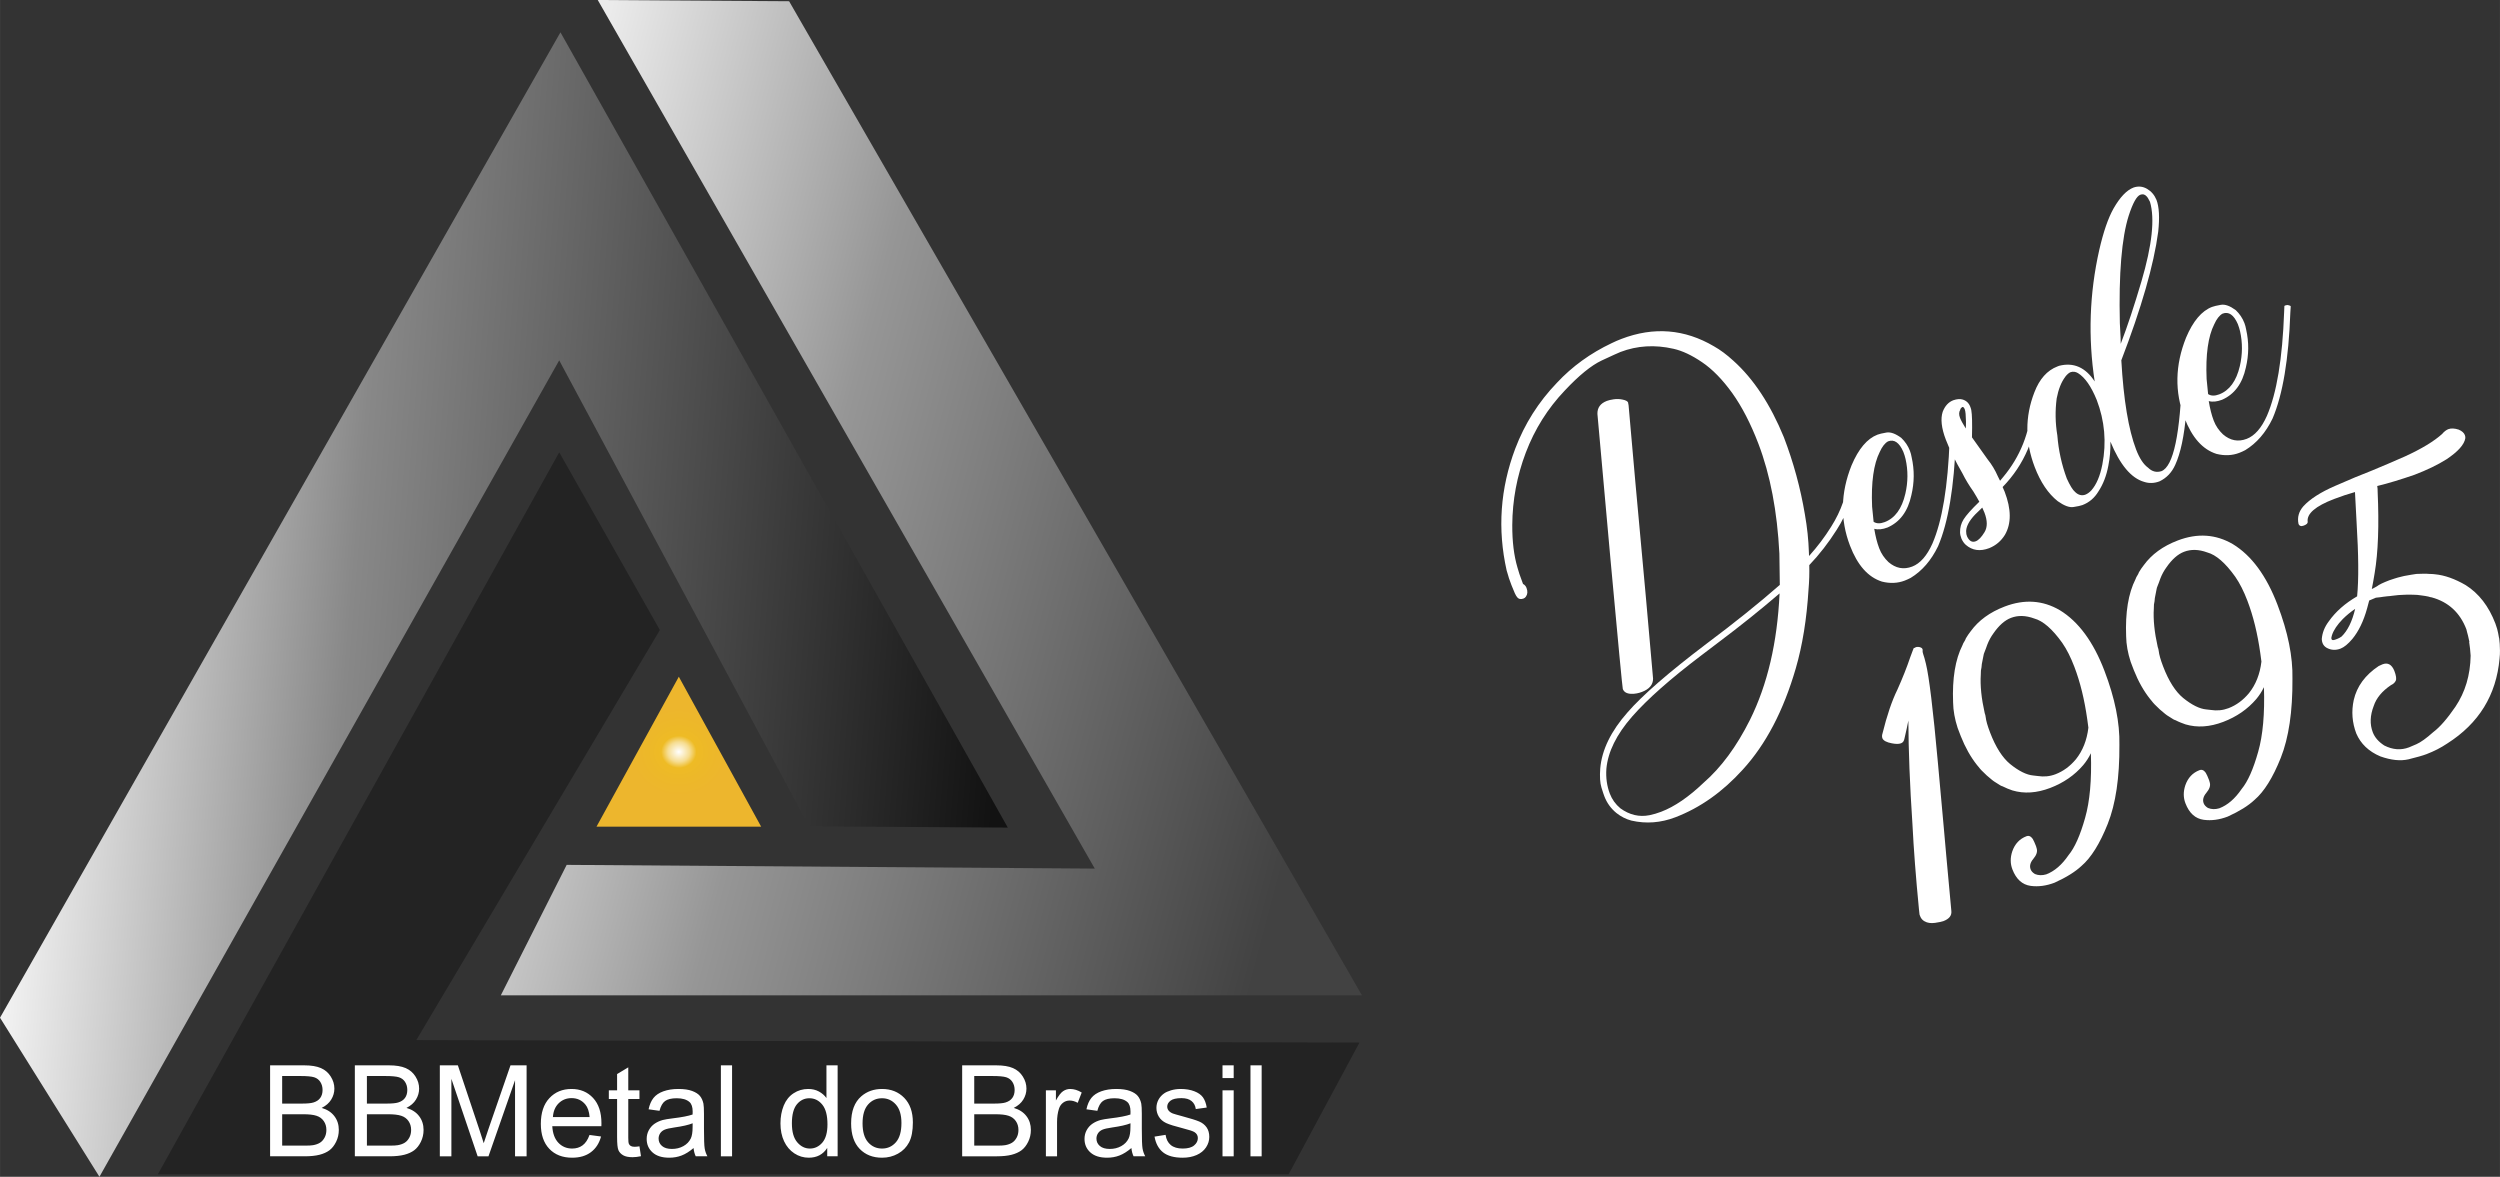 <svg xmlns="http://www.w3.org/2000/svg" xmlns:xlink="http://www.w3.org/1999/xlink" xmlns:xodm="http://www.corel.com/coreldraw/odm/2003" xml:space="preserve" width="37.367mm" height="17.589mm" style="shape-rendering:geometricPrecision; text-rendering:geometricPrecision; image-rendering:optimizeQuality; fill-rule:evenodd; clip-rule:evenodd" viewBox="0 0 8828.26 4155.62"><rect x="0" y="0" width="8828.26" height="4155.62" fill="#333333" stroke="none"/> <defs>  <style type="text/css">   <![CDATA[    .fil1 {fill:#232323}    .fil4 {fill:white;fill-rule:nonzero}    .fil5 {fill:white;fill-rule:nonzero}    .fil0 {fill:url(#id0)}    .fil2 {fill:url(#id1)}    .fil3 {fill:url(#id2)}   ]]>  </style>  <linearGradient id="id0" gradientUnits="userSpaceOnUse" x1="4774.97" y1="2150.76" x2="1803.04" y2="1364.19">   <stop offset="0" style="stop-opacity:1; stop-color:#424242"></stop>   <stop offset="0.62" style="stop-opacity:1; stop-color:#969696"></stop>   <stop offset="1" style="stop-opacity:1; stop-color:#EBEBEB"></stop>  </linearGradient>  <linearGradient id="id1" gradientUnits="userSpaceOnUse" x1="3554.69" y1="2279.5" x2="4.18" y2="1990.16">   <stop offset="0" style="stop-opacity:1; stop-color:#121212"></stop>   <stop offset="0.651" style="stop-opacity:1; stop-color:#888888"></stop>   <stop offset="1" style="stop-opacity:1; stop-color:white"></stop>  </linearGradient>  <radialGradient id="id2" gradientUnits="userSpaceOnUse" gradientTransform="matrix(1 -0 -0 0.911 0 237)" cx="2397.09" cy="2654.49" r="172.56" fx="2397.09" fy="2654.49">   <stop offset="0" style="stop-opacity:1; stop-color:white"></stop>   <stop offset="0.224" style="stop-opacity:1; stop-color:#F6DD92"></stop>   <stop offset="0.361" style="stop-opacity:1; stop-color:#EEBB25"></stop>   <stop offset="0.643" style="stop-opacity:1; stop-color:#EDB829"></stop>   <stop offset="1" style="stop-opacity:1; stop-color:#EDB62D"></stop>  </radialGradient> </defs> <g id="Camada_x0020_1">    <polygon class="fil0" points="3866.03,3067.36 2110.77,0 2786.54,4.37 4809.53,3514.95 1768.47,3514.95 2001.07,3054.17 "></polygon>  <polygon class="fil1" points="557.34,4146.85 1974.75,1597.28 2330.18,2224.86 1470.08,3672.91 4800.72,3681.7 4550.59,4146.85 "></polygon>  <polygon class="fil2" points="1974.7,1272.56 2856.76,2918.14 3558.87,2922.55 1979.1,114.09 -0,3593.93 351.08,4155.62 "></polygon>  <polygon class="fil3" points="2397.09,2389.76 2542.46,2654.47 2687.81,2919.25 2397.09,2919.25 2106.35,2919.25 2251.72,2654.47 "></polygon>  <path class="fil4" d="M5915.98 2886.17c-51.24,19.54 -102.99,23.63 -155.13,11.62 -19.07,-5.03 -36.67,-14.01 -52.57,-26.6 -19.63,-15.95 -33.88,-35.77 -42.88,-59.47 -1.63,-4.18 -5.17,-14.29 -10.11,-30.45 -5.1,-16.44 -6.4,-38.79 -4.35,-67.31 5.69,-66.22 38.06,-132.19 96.25,-198.1 52.66,-60.7 145.37,-141.26 278.2,-241.93 99.51,-74.45 186.17,-143.98 259.7,-208.45 -0.21,-37.54 -0.71,-74.4 -1.51,-110.5 -7.54,-148.87 -32.2,-278.2 -74.11,-388.03 -27.31,-71.47 -58.17,-130.98 -92.47,-179.04 -34.54,-47.91 -70.15,-84.3 -106.6,-108.89 -36.27,-24.74 -69.93,-40.45 -100.86,-47.35 -65.63,-14.96 -128.05,-11.29 -187.12,11.27 -7.65,2.91 -29.67,13.11 -66.48,30.17 -36.74,17.37 -80.16,52.64 -130.2,106.01 -60.41,63.44 -106.25,136.61 -137.6,219.08 -31.38,82.67 -47.3,167.93 -47.84,256.34 -0.21,57.88 5.88,107.64 18.45,150.07 2.79,11.29 9.24,30.52 19.56,57.55 5.58,2.69 9.78,7.44 12.29,13.96 4.75,12.38 3.83,22.66 -2.29,31.02 -1.96,2.81 -4.47,5.01 -8.13,6.45 -9.71,3.69 -17.55,2.15 -23.08,-5.34 -4.04,-4.23 -10.58,-18.26 -19.63,-41.91 -7.21,-18.9 -11.69,-32.25 -13.37,-39.76 -0.87,-3.87 -1.98,-7.65 -3.61,-11.86 -32.89,-146.1 -22.7,-289.63 30.36,-430.61 33.17,-87.35 82.17,-164.77 147.05,-232.27 54.01,-57.95 118.65,-104.62 193.35,-140.03 11.43,-5.58 23.01,-10.63 34.85,-15.12 113.78,-43.47 222.77,-34.8 326.39,26.18 21.81,12.19 44.87,29.23 68.99,51.34 71,63.81 130.32,153.73 177.95,269.81 33.93,88.81 58.69,179.6 74.23,272.43 8.1,45.65 12.78,90.18 14.15,133.98l0.47 13.04c29.37,-32.6 55.4,-66.91 77.97,-103.2 35.96,-56.54 56.89,-117.47 62.47,-182.56l23.08 -8.79c-4.23,73.29 -26.2,140.98 -66.2,202.59 -28.37,44.82 -60.39,86.26 -96.49,124.15 0.76,28 -0.07,56.61 -2.58,85.55 -6.38,104.76 -21.43,197.82 -45.1,279.14 -43.42,149.62 -105.8,268.58 -187.16,357.46 -71.14,78.6 -150.54,134.81 -238.27,168.33zm-49.92 -19.52c47.32,-18.07 97.24,-52.19 149.72,-102.3 62.37,-54.2 116.85,-128.34 163.82,-222.11 61.95,-124.79 96.68,-273.49 104.64,-446.65 -69.37,59.58 -141.14,116.78 -214.62,171.95l-63.01 47.82c-108.11,81.96 -188.87,153.4 -242.61,214.59 -55.57,63.36 -86.09,125.29 -91.43,185.44 -2.1,31.49 2.08,60.62 12.19,87.13 7.84,20.51 20.18,37.73 37.33,51.98 32.41,23.46 66.77,31.42 102.87,24.24 13.68,-2.81 27.45,-6.88 41.11,-12.1zm-67.9 -423.21c-12.33,4.75 -25,7.14 -38.11,6.73 -15.59,-0.66 -25.26,-6.28 -29.41,-17.08 -1.28,-3.4 -15.95,-156.14 -43.54,-457.78l-46.09 -513.44c-0.59,-22.07 10.4,-37.38 33.53,-46.21 5.81,-2.2 13.8,-4.06 24.07,-5.62 10.23,-1.46 20.86,-1.32 31.73,1.16 10.8,2.22 17.27,5.76 18.95,10.23 0.19,0.52 0.47,1.94 0.54,3.71 0.14,2.06 0.57,4.02 1.16,5.55l7.61 86.83c4.37,54.93 22.44,252.73 53.7,593.32l25.23 285.97c-0.07,21.15 -13.37,36.74 -39.36,46.64zm928.17 -393.18c-25,9.54 -51.91,10.8 -80.49,3.61 -49.05,-15.59 -86.54,-57.86 -113,-127.2 -35.04,-91.72 -33.24,-186.36 5.58,-283.32 24.67,-58.47 55.4,-94.6 91.67,-108.44 6.33,-2.43 16.51,-4.82 31.21,-7.39 14.65,-2.62 32.08,3.66 52.61,18.71 13.7,13.14 23.96,28.16 30.57,45.53 2.84,7.32 4.87,15 6.21,23.2 10.06,44.68 9.59,89.05 -1.04,133.75 -12.26,57.03 -40.52,94.93 -84.11,114.04 -17.62,6.73 -33.19,8.43 -46.97,4.65 4.23,26.08 9.99,49.17 17.62,69.11 7.14,18.66 18.05,34.66 32.6,48.41 25.63,22.09 53.58,27.43 83.75,15.88 28.09,-10.75 52.07,-37.94 71.42,-81.16 34.59,-79.74 54.93,-202.17 60.81,-367.29l0.92 -20.53c0.31,-0.73 1.23,-1.39 2.81,-1.98 2.36,-0.9 5.46,-1.49 9.05,-1.65 6.17,1.25 9.71,2.65 10.49,4.7l-1.35 21.62c-5.93,165.12 -26.63,289.87 -62.68,374.38 -24.22,50.13 -56.61,87.49 -96.7,111.85 -6.8,3.45 -13.68,6.76 -21,9.54zm-70.78 -206.59c36.27,-13.84 60.55,-47.2 72.84,-100.1 9.57,-41.25 9.83,-82.31 0.73,-122.76 -1.75,-7.77 -4.35,-16.09 -7.89,-25.33 -14.29,-32.75 -32.27,-45.17 -53.82,-36.93 -11.22,6.1 -21.1,18.88 -29.53,37.78 -21.38,42.46 -30.57,106.79 -26.86,192.98l5.34 53.32c10.06,6.73 23.15,7.14 39.2,1.04zm369.27 91.95c-32.32,12.33 -59.99,8.48 -83,-11.62 -6.4,-5.69 -11.34,-13.14 -15.19,-21.57 -2.91,-7.65 -4.8,-15.05 -5.03,-21.9 -0.47,-16.96 3.64,-32.37 12.62,-46.64 9,-14.29 27.52,-35.2 55.45,-62.11 -6.07,-11.22 -13.14,-23.27 -21.1,-36.22 -14.79,-20.81 -27.74,-42.08 -38.53,-63.84 -25.75,-44.68 -45.53,-84.68 -58.78,-119.38 -15.57,-40.71 -19,-73.41 -10.99,-98.12 8.03,-20.86 20.63,-34.4 37.42,-40.8 13.09,-4.37 23.89,-5.22 32.39,-2.69 13.14,3.69 22.54,12.45 27.55,25.59 1.98,5.24 3.14,9.03 3.61,11.86 2.88,15.45 3.64,47.42 2.43,96.3l55.26 77.66c14.15,17.46 26.34,37.49 36.24,60.22l7.7 15.43 10.7 -12.85c60.58,-72.48 94.36,-157.35 101.14,-254.76l23.41 -8.03c-7.47,119.97 -49.69,219.18 -126.23,297.73l7.28 16.8c23.48,61.5 23.89,112.22 0.87,152.03 -13.4,21.64 -31.8,37.4 -55.24,46.92zm-83.05 -422.53c0.52,-4.99 0.78,-12.95 0.73,-24.05 -0.4,-22.4 -1.63,-36.69 -4.25,-43.54 -1.2,-3.14 -2.65,-5.34 -4.11,-6.85 -1.44,-1.28 -2.86,-1.94 -4.42,-1.35 -4.61,3.02 -7.21,6.38 -7.61,10.16 -4.65,7.47 -4.96,16.94 -0.64,28.26 3.31,8.62 10.16,21.05 20.29,37.38zm35.04 398.45c10.23,-3.9 20.53,-14.74 31.26,-32.41 10.58,-17.27 10.47,-40.4 -0.24,-68.54l-7.84 -18.07 -25.04 24.29c-22.14,23.25 -32.84,44.13 -31.85,62.44 0.69,0.97 0.64,2.48 0.47,4.35 -0.24,1.91 1.04,5.93 3.31,11.98 7.73,15.4 17.6,20.65 29.93,15.97zm649.15 -211.74c-18.4,7.02 -36.5,7.65 -54.03,1.96 -45.88,-12.9 -85.64,-60.32 -119.33,-142.28 0.69,28.63 -1.75,56.94 -7.32,84.98 -6.64,35.34 -18.26,65.68 -35.06,91.03 -13.61,22.7 -32.39,38.91 -56.56,48.13 -6.1,2.32 -16.63,4.51 -31.14,6.78 -14.67,2.58 -33.31,-4.47 -55.99,-20.51 -33.76,-26.82 -60.86,-67.07 -81.32,-120.63 -34.19,-89.61 -34.66,-177.67 -1.11,-263.93 17.96,-46.87 45.1,-77.42 81.37,-91.27l6.31 -2.39c50.8,-12.78 92.76,5.53 125.26,55.38 -23.74,-156.12 -18.43,-310.85 15.97,-463.66 14.77,-64.64 31.64,-113.52 50.68,-147.28 22.92,-40.02 46.33,-64.64 70.5,-73.85 16.47,-5.69 32.39,-4.23 47.46,4.44 15.03,8.72 26.27,21.57 33.53,38.98 9.54,25 11.58,62.73 6.14,112.96 -15.69,117.4 -59.16,268.53 -130.25,453.69 7.96,139.96 25.4,244.69 52.07,314.63 12.12,31.8 26.34,53.13 42.5,64.71 13.94,13.66 29.58,17.6 46.8,12.26 42.83,-16.35 67.07,-131.86 73.33,-346.5 2.69,-66.98 4.89,-100.62 6.24,-101.14 2.08,-0.8 5.91,-1.06 11.43,-0.76 5.17,0.12 8.36,1.35 9.14,3.43 -2.22,32.77 -3.85,65.61 -4.73,98.8 -1.63,47.84 -4.18,95.47 -7.94,143.24 -6.83,79.1 -19.61,139.39 -38.49,180.6 -12.03,26.86 -30.52,46.26 -55.47,58.19zm-136.98 -485.65c23.58,-61.38 47.89,-134.79 73.1,-220.24 37.87,-128.57 47.8,-222.39 30.17,-281.27 -5.17,-10.37 -9.17,-16.94 -11.86,-19.26 -6.33,-7.21 -13.66,-8.91 -22.35,-5.62 -12.85,4.91 -26.39,29.34 -40.8,73.69 -24.78,77.78 -35.46,204.39 -31.35,379.81 2.5,43.64 3.61,67.88 3.09,72.89zm-125.55 532.95c7.89,-3.02 14.98,-8.17 21.62,-15.22 18.07,-20.46 31.09,-50.98 39.05,-91.72 15.1,-77.97 8.36,-153.95 -19.87,-227.8 -19.54,-47.91 -41.51,-79.57 -66.29,-94.81 -8.22,-4.96 -16.8,-6.21 -25.96,-3.33 -5.53,2.1 -11.43,7.11 -18.03,15.05l-0.52 1.06c-14.46,18.78 -24.52,44.63 -30.62,76.71 -5.65,43.42 -4.96,87.13 2.36,130.68 4.13,52.61 15.29,103.17 33.43,152.2 11.1,24.38 20.86,40.49 29.6,47.7 10.99,10.58 22.94,13.49 35.23,9.47zm544.18 -147.87c-25,9.54 -51.93,10.77 -80.52,3.61 -49.05,-15.59 -86.54,-57.88 -113,-127.2 -34.99,-91.72 -33.24,-186.34 5.6,-283.3 24.64,-58.52 55.38,-94.62 91.65,-108.47 6.33,-2.43 16.51,-4.82 31.23,-7.42 14.62,-2.62 32.08,3.71 52.59,18.71 13.73,13.14 23.96,28.19 30.6,45.57 2.79,7.32 4.82,14.98 6.19,23.22 10.11,44.61 9.62,89 -0.99,133.72 -12.26,57.06 -40.54,94.95 -84.11,114.02 -17.65,6.71 -33.22,8.43 -47.02,4.7 4.25,26.06 10.02,49.12 17.62,69.08 7.14,18.69 18.07,34.64 32.65,48.36 25.59,22.09 53.54,27.43 83.73,15.9 28.11,-10.73 52.07,-37.94 71.37,-81.18 34.59,-79.69 54.93,-202.17 60.86,-367.27l0.87 -20.55c0.33,-0.71 1.28,-1.35 2.88,-1.98 2.34,-0.87 5.46,-1.46 8.98,-1.63 6.21,1.28 9.76,2.62 10.56,4.7l-1.39 21.62c-5.88,165.1 -26.63,289.84 -62.7,374.35 -24.15,50.16 -56.56,87.49 -96.63,111.85 -6.8,3.52 -13.7,6.78 -21.03,9.57zm-70.81 -206.59c36.27,-13.87 60.55,-47.2 72.89,-100.08 9.54,-41.27 9.78,-82.31 0.71,-122.78 -1.8,-7.77 -4.37,-16.09 -7.87,-25.33 -14.29,-32.77 -32.3,-45.13 -53.87,-36.9 -11.18,6.05 -21.1,18.88 -29.49,37.73 -21.43,42.48 -30.62,106.81 -26.89,192.98l5.29 53.39c10.09,6.69 23.22,7.11 39.22,0.99z"></path>  <path class="fil4" d="M6862.89 3252.8c-4.96,1.91 -15,3.95 -29.53,6.17 -14.88,2.08 -27.34,0.21 -36.97,-5.41 -7.61,-4.06 -12.66,-10.23 -15.57,-17.86l-2.32 -6.05 -2.06 -18.76c-10.99,-113.24 -18.59,-212.68 -22.85,-298.04 -9.4,-141.19 -14.13,-264.04 -14.53,-368.38 -3.54,18.24 -8.08,39.53 -13.73,63.39 -1.49,8.72 -5.39,14.41 -12.19,16.99 -7.61,2.91 -18.5,2.86 -32.49,0.07 -18.45,-3.45 -29.41,-9.26 -33.15,-17.46 -1.91,-4.99 -1.98,-10.68 0,-16.51 16.07,-65.16 33.67,-116.76 52.71,-155.32 18.03,-40.28 33.43,-78.7 45.69,-115.29 7.87,-21.1 11.86,-31.92 12.38,-32.11l2.69 -0.17 4.42 -2.58c2.62,-1.02 5.53,-1.2 8.95,-0.97 3.12,0.28 6.33,0.83 9,2.27 2.79,0.99 4.77,3 5.76,5.62l0.4 3.43c-0.59,4.77 0.28,10.18 2.39,15.66 2.2,5.79 5.41,16.61 9.24,32.89 10.99,44.58 25.23,160.77 42.2,348.72l20.34 224.35c3.38,41.2 12.57,140.91 27.22,300 1.61,15.92 -7.8,27.62 -28.02,35.34zm392.71 -135.78c-29.13,11.13 -57.43,15.03 -84.75,11.32 -29.56,-4.11 -51.15,-23.56 -64.48,-58.47 -7.61,-19.99 -7.8,-40.99 -0.4,-63.36 9.17,-26.39 25.85,-44.23 49.99,-53.42 8.41,-3.24 15.73,0.05 22.21,9.26 3.4,5.67 7.32,14.39 11.88,26.2l2.5 8.95c2.81,10.68 -1.37,22.54 -12.12,35.34 -11.01,12.95 -14.03,25.52 -9.62,37.09 2.43,6.31 7.16,11.72 15.05,16.54 12.5,5.17 25.87,5.43 40.16,1.18 29.2,-11.15 55.43,-33.76 78.79,-68 21.85,-26.41 41.25,-70.24 58.47,-131.57 16.61,-58.17 23.41,-134.2 20.34,-228.13 -7.21,15.05 -16.28,29.11 -27.03,41.91 -30.6,35.79 -69.46,62.61 -116.69,80.68 -47.58,18.14 -92.24,21.05 -133.34,8.77 -5.34,-2.2 -11.32,-4.42 -17.55,-6.57 -6.07,-2.48 -12.24,-5.27 -17.88,-8.2 -3.21,-0.57 -9.59,-3.87 -19.07,-10.47l-5.93 -3.76c-5.29,-2.81 -15.24,-10.77 -30.12,-23.74l-18.24 -17.72c-3.85,-3.9 -7.77,-8.48 -11.43,-13.37l-4.96 -5.93c-22.56,-28.42 -41.61,-62.42 -57.25,-101.88l-11.15 -29.18c-10.14,-31.33 -15.52,-61.17 -15.99,-89.94 -3.31,-84.46 7.68,-151.89 33.24,-202.33 1.51,-4.77 3.83,-8.95 6.5,-12.97 1.18,-1.68 1.94,-3.52 2.91,-5.06 0.78,-1.8 1.51,-3.9 2.5,-6.05 5.32,-8.95 11.06,-17.48 16.99,-24.88 27.83,-38.3 67.59,-67.36 120.14,-87.42 69.6,-26.56 134.53,-22.18 194.61,13.02 65.92,40.16 118.48,111.56 157.61,214.07 36.95,96.68 54.46,183.6 52.78,261.3 0.8,115.6 -13.09,208.5 -41.18,279.16 -28,70.29 -59.04,119.71 -92.64,148.51 -22.16,20.81 -53.77,40.42 -94.86,59.09zm2.88 -382.83c27.85,-10.63 51.74,-28.42 72.39,-53.18 23.81,-29.89 38.63,-66.81 43.92,-111.33l-3.95 -29.18c-9.83,-69.98 -24.97,-131.67 -45.5,-185.49 -12.73,-33.41 -26.86,-61.71 -43.02,-85.03 -34.94,-49 -68.14,-77.56 -98.69,-85.79 -30.12,-11.06 -57.43,-11.77 -82.15,-2.29 -22.07,8.39 -42.72,26.82 -61.95,54.6 -8.91,12.14 -16.16,25.45 -21.76,39.93 -2.74,7.04 -4.51,11.95 -5.41,15 -0.92,3.07 -2.55,6.69 -4.42,11.32 -2.13,4.73 -3.24,8.79 -3.66,12.52 -0.45,3.52 -1.39,8.08 -2.67,13.4 -2.95,12.88 -4.23,22.09 -4.35,28.14 -1.8,6.4 -2.74,14.91 -2.5,25.63 -2.48,38.56 2.15,83.78 13.82,135.64 1.77,4.7 2.98,9.36 3.4,13.7 1.37,13.07 6.54,31.26 15.57,54.88 19.87,52.02 43.64,89.02 70.81,111.42 30.57,24.76 58,38.37 81.7,40.49l15.76 1.82c21.76,3.43 42.72,1.44 62.66,-6.21zm608.2 149.51c-29.13,11.15 -57.43,15.05 -84.75,11.32 -29.56,-4.06 -51.15,-23.53 -64.48,-58.45 -7.61,-19.96 -7.8,-40.99 -0.4,-63.36 9.17,-26.39 25.85,-44.23 49.99,-53.44 8.41,-3.24 15.73,0.02 22.21,9.26 3.43,5.65 7.32,14.36 11.86,26.22l2.53 8.98c2.81,10.66 -1.37,22.47 -12.12,35.34 -10.99,12.92 -14.03,25.52 -9.62,37.05 2.41,6.33 7.16,11.69 15.05,16.56 12.5,5.13 25.87,5.46 40.14,1.2 29.23,-11.15 55.45,-33.81 78.82,-68.04 21.85,-26.39 41.25,-70.22 58.47,-131.55 16.61,-58.14 23.41,-134.22 20.34,-228.16 -7.21,15.07 -16.28,29.08 -27.03,41.96 -30.6,35.75 -69.46,62.61 -116.71,80.64 -47.56,18.14 -92.21,21.05 -133.34,8.77 -5.32,-2.15 -11.29,-4.42 -17.51,-6.54 -6.1,-2.5 -12.26,-5.24 -17.91,-8.22 -3.24,-0.57 -9.59,-3.87 -19.07,-10.49l-5.93 -3.73c-5.29,-2.79 -15.24,-10.75 -30.12,-23.72l-18.24 -17.72c-3.87,-3.95 -7.77,-8.51 -11.43,-13.42l-4.96 -5.93c-22.59,-28.42 -41.61,-62.37 -57.25,-101.8l-11.15 -29.23c-10.14,-31.33 -15.52,-61.17 -15.99,-89.92 -3.31,-84.51 7.68,-151.94 33.24,-202.33 1.51,-4.8 3.83,-8.95 6.47,-13.02 1.2,-1.63 1.96,-3.45 2.91,-5.01 0.8,-1.8 1.51,-3.9 2.53,-6.1 5.32,-8.91 11.1,-17.46 16.99,-24.83 27.83,-38.32 67.59,-67.36 120.14,-87.42 69.6,-26.58 134.53,-22.16 194.63,12.99 65.89,40.14 118.46,111.61 157.59,214.1 36.95,96.68 54.46,183.57 52.78,261.33 0.8,115.55 -13.09,208.5 -41.18,279.09 -28,70.31 -59.04,119.78 -92.64,148.51 -22.16,20.86 -53.77,40.45 -94.86,59.11zm2.91 -382.79c27.83,-10.63 51.72,-28.47 72.37,-53.23 23.81,-29.89 38.65,-66.79 43.92,-111.3l-3.92 -29.18c-9.85,-70 -25,-131.67 -45.53,-185.51 -12.73,-33.41 -26.86,-61.71 -43.02,-85.03 -34.94,-49 -68.16,-77.59 -98.69,-85.74 -30.12,-11.1 -57.43,-11.79 -82.15,-2.36 -22.07,8.46 -42.72,26.84 -61.95,54.62 -8.91,12.14 -16.16,25.45 -21.76,39.98 -2.76,7.04 -4.51,11.88 -5.41,15 -0.92,3.05 -2.55,6.69 -4.44,11.29 -2.1,4.75 -3.21,8.81 -3.66,12.5 -0.43,3.5 -1.37,8.08 -2.65,13.42 -2.91,12.85 -4.23,22.09 -4.35,28.14 -1.8,6.38 -2.74,14.88 -2.5,25.63 -2.48,38.58 2.15,83.8 13.8,135.61 1.8,4.75 3,9.4 3.47,13.73 1.35,13.02 6.5,31.21 15.52,54.86 19.87,52.02 43.64,89.05 70.81,111.47 30.57,24.74 58,38.37 81.7,40.47l15.78 1.8c21.74,3.43 42.67,1.42 62.66,-6.17zm700.25 161.91c-14.18,5.41 -35.63,11.48 -64.29,18.52 -28.73,6.73 -61.97,3.21 -99.94,-10.32 -40.97,-17.44 -69.04,-44.37 -84.68,-80.56 -14.72,-38.6 -17.74,-78.08 -9.07,-118.41 11.1,-48.24 40.35,-88.29 88.12,-120.04 3.99,-2.15 8.6,-4.23 13.61,-6.14 18.4,-6.99 32.44,0.61 41.61,22.96 6.52,17.08 8.01,28.87 4.96,35.11 -3.17,6.71 -8.74,11.79 -16.7,15.4 -31.85,21.5 -51.95,46.07 -60.98,73.57 -13.11,33.6 -14.18,64.71 -3.43,92.87 7.11,18.62 20.89,34.14 40.83,46.99 29.82,15.1 58.97,17.2 87.35,6.38 1.82,-0.69 10.66,-4.37 26.11,-11.15 15.22,-6.73 35.11,-20.93 59.11,-42.43 23.84,-17.84 49.95,-48.01 78.53,-89.87 34.56,-51.48 52.54,-111.61 53.7,-180.36 -1.11,-17.08 -2.79,-33.27 -5.22,-48.32l0.8 -0.28c-2.55,-11.39 -4.23,-18.88 -4.87,-22.21 -0.78,-3.61 -1.82,-7.16 -2.98,-10.94 -1.04,-3.52 -1.91,-7.37 -2.79,-11.25 -22.49,-58.85 -63.36,-96.56 -122.55,-112.79 -3.76,-0.35 -7.44,-1.37 -11.6,-2.79 -7.56,-1.63 -15.24,-2.91 -22.49,-3.76 -13.14,-1.94 -21.85,-2.81 -25.66,-2.53l-5.5 -0.28c-14.41,-0.57 -27.19,-0.21 -38.65,0.54l-13.84 0.76c-7.91,0.64 -14.77,1.49 -21.1,2.36 -6,0.8 -12.03,1.63 -17.37,1.82 -5.6,0.33 -10.18,0.92 -13.8,1.63 -3.9,0.92 -7.37,1.32 -10.28,1.56l-16.75 1.87 -23.6 9.92 -7.3 27.45c-12.45,45.39 -30.05,81.32 -52.02,108.09 -15.36,18.17 -29.37,29.56 -41.7,34.3 -17.32,6.62 -33.95,5.69 -49.59,-3.07 -6.62,-3.83 -11.48,-9.47 -14.18,-16.56 -1.61,-4.21 -2.43,-8.72 -2.67,-14.01 1.68,-21.74 9.66,-42.55 24.64,-62.42 24.43,-34.59 57.79,-63.91 100.17,-88.53 5.93,-58.55 5.22,-145.58 -1.89,-261.14l-5.67 -107.12c-24.19,6.8 -48.76,15 -73.43,24.41 -66.2,25.26 -97.48,52.26 -93.58,80.59 0.76,5.15 -3.87,9.64 -13.58,13.35 -9.71,3.69 -15.95,1.54 -18.85,-6.05 -4.82,-22.89 1.04,-43.8 17.44,-62.35 22.92,-25.04 60.1,-49.17 111.73,-71.61 51.58,-22.68 94.65,-40.64 128.86,-53.7 38.72,-15.99 77.78,-32.7 117.73,-50.37 59.44,-27.19 103.69,-54.03 132.47,-80.38l0.97 -1.32c5.43,-6.24 11.74,-11.06 19.18,-14.48 10.23,-3.9 22.8,-3.31 37.61,1.56 11.51,4.94 18.59,11.58 21.5,19.18 1.39,3.71 1.82,7.16 1.65,10.82 -3.45,22.37 -25.52,47.37 -66.79,74.87 -31.85,19.99 -69.25,37.9 -112.32,54.34 -49.45,17.08 -93.39,30.52 -132,39.83 1.16,6.21 1.63,12.95 1.46,20.51 5.34,118.7 1.68,214.03 -10.47,286.39 -2.98,18.88 -6.36,37.61 -10.18,56.84 3.19,-1.2 9.19,-4.37 18.26,-9.66 6.9,-5.62 21.38,-12.71 43.99,-21.33l18.14 -5.98c3.64,-0.8 7.68,-2.03 11.62,-3.54 13.25,-3.87 29.13,-7.21 47.37,-9.95 5.74,-0.73 11.79,-1.51 18.48,-2.84l27.1 -0.76c5.1,-0.12 10.23,0 14.98,0.59 12.76,0.28 20.53,0.92 23.74,1.49 33.45,3.21 69.58,15.92 107.97,38.27 46.35,29.27 81.32,74.28 104.71,135.49l6.21 18.69c2.72,10.14 4.63,19.94 6.17,29.56l1.25 5.55c1.58,10.54 2.39,24.38 2.58,41.51 0.05,11.1 -0.35,18.78 -1.04,23.25l-0.4 5.29c-11.53,129 -73.03,228.96 -184.73,299.93 -22.75,15.29 -46.97,27.55 -72.2,37.16zm-314.98 -407.15c4.18,-1.61 8.6,-4.18 13.89,-7.7 21.38,-20.53 37.49,-53.16 48.13,-97.86 -15.95,10.89 -30.45,22.75 -43.73,35.98 -19.28,19.66 -32.18,38.77 -38.18,56.99 -2.1,6.26 -2.79,10.7 -1.58,13.89 1.58,4.18 5.95,4.63 13.84,1.61l7.63 -2.91z"></path>  <path class="fil5" d="M953.73 4083.32l0 -321.22 120.52 0c24.52,0 44.18,3.24 59.06,9.71 14.81,6.54 26.39,16.51 34.75,30.05 8.48,13.47 12.66,27.6 12.66,42.41 0,13.68 -3.73,26.63 -11.15,38.72 -7.39,12.14 -18.62,21.92 -33.64,29.41 19.44,5.69 34.4,15.4 44.79,29.13 10.47,13.7 15.69,29.93 15.69,48.6 0,15.14 -3.19,29.11 -9.57,42.03 -6.36,12.95 -14.2,22.89 -23.56,29.93 -9.36,6.95 -21.1,12.26 -35.16,15.85 -14.13,3.59 -31.4,5.36 -51.86,5.36l-122.55 0zm42.62 -186.15l69.46 0c18.83,0 32.37,-1.28 40.52,-3.76 10.82,-3.21 19,-8.6 24.43,-16.07 5.46,-7.49 8.25,-16.85 8.25,-28.16 0,-10.66 -2.55,-20.08 -7.73,-28.16 -5.08,-8.17 -12.4,-13.75 -21.88,-16.77 -9.52,-2.98 -25.8,-4.44 -48.83,-4.44l-64.22 0 0 97.36zm0 148.47l80 0c13.75,0 23.37,-0.52 28.99,-1.56 9.76,-1.7 17.96,-4.65 24.55,-8.74 6.57,-4.11 11.95,-10.11 16.21,-17.96 4.25,-7.84 6.38,-16.89 6.38,-27.15 0,-12.03 -3.07,-22.42 -9.28,-31.33 -6.12,-8.88 -14.65,-15.1 -25.59,-18.66 -10.82,-3.64 -26.51,-5.43 -46.94,-5.43l-74.3 0 0 110.83zm256.63 37.68l0 -321.22 120.52 0c24.52,0 44.18,3.24 59.09,9.71 14.79,6.54 26.39,16.51 34.73,30.05 8.48,13.47 12.66,27.6 12.66,42.41 0,13.68 -3.73,26.63 -11.15,38.72 -7.39,12.14 -18.62,21.92 -33.62,29.41 19.42,5.69 34.38,15.4 44.77,29.13 10.47,13.7 15.69,29.93 15.69,48.6 0,15.14 -3.19,29.11 -9.54,42.03 -6.38,12.95 -14.22,22.89 -23.58,29.93 -9.36,6.95 -21.1,12.26 -35.13,15.85 -14.15,3.59 -31.42,5.36 -51.88,5.36l-122.55 0zm42.62 -186.15l69.46 0c18.83,0 32.37,-1.28 40.52,-3.76 10.84,-3.21 19,-8.6 24.45,-16.07 5.46,-7.49 8.22,-16.85 8.22,-28.16 0,-10.66 -2.53,-20.08 -7.7,-28.16 -5.1,-8.17 -12.43,-13.75 -21.9,-16.77 -9.52,-2.98 -25.8,-4.44 -48.83,-4.44l-64.22 0 0 97.36zm0 148.47l80.02 0c13.73,0 23.37,-0.52 28.97,-1.56 9.76,-1.7 17.96,-4.65 24.57,-8.74 6.57,-4.11 11.93,-10.11 16.18,-17.96 4.28,-7.84 6.38,-16.89 6.38,-27.15 0,-12.03 -3.07,-22.42 -9.28,-31.33 -6.12,-8.88 -14.65,-15.1 -25.59,-18.66 -10.82,-3.64 -26.51,-5.43 -46.92,-5.43l-74.33 0 0 110.83zm257.5 37.68l0 -321.22 63.72 0 75.96 227.38c7.04,21.17 12.14,37.02 15.33,47.56 3.69,-11.67 9.43,-28.85 17.22,-51.5l77.3 -223.43 56.89 0 0 321.22 -40.8 0 0 -268.72 -93.8 268.72 -38.27 0 -92.71 -273.66 0 273.66 -40.85 0zm528.54 -75.39l40.8 5.43c-6.33,23.67 -18.24,42.15 -35.6,55.24 -17.29,13.09 -39.48,19.66 -66.46,19.66 -33.95,0 -60.86,-10.47 -80.73,-31.4 -19.89,-20.86 -29.86,-50.23 -29.86,-88.01 0,-39.05 10.04,-69.39 30.15,-90.91 20.11,-21.62 46.21,-32.41 78.3,-32.41 31,0 56.37,10.56 76.03,31.73 19.66,21.15 29.53,50.91 29.53,89.28 0,2.32 -0.07,5.81 -0.21,10.47l-173.41 0c1.51,25.49 8.67,45.1 21.69,58.64 12.95,13.54 29.18,20.29 48.53,20.29 14.44,0 26.79,-3.78 36.93,-11.41 10.28,-7.65 18.36,-19.82 24.33,-36.6zm-129.21 -63.25l129.64 0c-1.7,-19.59 -6.71,-34.23 -14.88,-44.02 -12.45,-15.22 -28.78,-22.8 -48.76,-22.8 -18.07,0 -33.24,6.05 -45.57,18.14 -12.26,12.14 -19.07,28.33 -20.41,48.67zm305.63 103.41l5.36 34.87c-11.06,2.32 -21,3.52 -29.7,3.52 -14.29,0 -25.35,-2.24 -33.27,-6.83 -7.84,-4.56 -13.37,-10.47 -16.61,-17.86 -3.21,-7.39 -4.77,-22.96 -4.77,-46.66l0 -134.12 -29.18 0 0 -30.55 29.18 0 0 -57.55 39.48 -23.72 0 81.27 39.5 0 0 30.55 -39.5 0 0 136.37c0,11.29 0.69,18.55 2.08,21.76 1.35,3.24 3.61,5.74 6.73,7.68 3.14,1.89 7.63,2.88 13.49,2.88 4.35,0 10.06,-0.52 17.2,-1.61zm191.02 6.05c-14.65,12.5 -28.78,21.26 -42.31,26.39 -13.54,5.2 -28.07,7.73 -43.61,7.73 -25.56,0 -45.22,-6.19 -58.99,-18.71 -13.75,-12.36 -20.63,-28.33 -20.63,-47.68 0,-11.39 2.62,-21.76 7.77,-31.16 5.24,-9.43 12.05,-16.92 20.41,-22.61 8.43,-5.69 17.86,-9.99 28.42,-12.95 7.75,-1.98 19.49,-3.92 35.13,-5.88 31.85,-3.73 55.43,-8.32 70.43,-13.54 0.17,-5.36 0.24,-8.84 0.24,-10.25 0,-16.02 -3.73,-27.29 -11.22,-33.86 -10.11,-8.91 -25.11,-13.33 -45.03,-13.33 -18.62,0 -32.34,3.31 -41.18,9.8 -8.88,6.52 -15.4,18.03 -19.68,34.61l-38.56 -5.36c3.5,-16.51 9.26,-29.93 17.34,-40.09 8.08,-10.18 19.75,-17.96 34.99,-23.48 15.17,-5.46 32.89,-8.25 52.95,-8.25 19.87,0 36.1,2.36 48.6,7.06 12.43,4.7 21.62,10.54 27.43,17.62 5.86,7.14 9.95,16.09 12.33,26.96 1.28,6.71 1.96,18.83 1.96,36.27l0 52.33c0,36.55 0.83,59.68 2.46,69.46 1.56,9.78 4.87,19.14 9.64,28.09l-41.27 0c-3.95,-8.32 -6.5,-18.03 -7.61,-29.18zm-3.14 -87.44c-14.36,5.81 -35.91,10.75 -64.62,14.77 -16.3,2.34 -27.81,4.94 -34.54,7.89 -6.73,2.91 -11.91,7.16 -15.57,12.69 -3.66,5.62 -5.53,11.81 -5.53,18.71 0,10.4 3.99,19.14 11.98,26.06 8.01,6.97 19.68,10.49 34.99,10.49 15.17,0 28.71,-3.28 40.61,-9.97 11.81,-6.57 20.58,-15.59 26.11,-27.05 4.25,-8.88 6.33,-21.97 6.33,-39.24l0.24 -14.34zm99.68 116.62l0 -321.22 39.48 0 0 321.22 -39.48 0zm375.51 0l0 -29.53c-14.72,22.96 -36.43,34.47 -65.09,34.47 -18.5,0 -35.58,-5.08 -51.06,-15.31 -15.52,-10.21 -27.6,-24.45 -36.19,-42.72 -8.51,-18.31 -12.78,-39.34 -12.78,-63.08 0,-23.22 3.92,-44.2 11.6,-63.15 7.75,-18.81 19.37,-33.31 34.82,-43.33 15.4,-10.11 32.75,-15.14 51.81,-15.14 14.06,0 26.56,3.05 37.47,8.93 10.94,5.88 19.82,13.68 26.7,23.15l0 -115.51 39.5 0 0 321.22 -36.79 0zm-124.75 -116.1c0,29.72 6.28,51.95 18.95,66.67 12.52,14.72 27.43,22.04 44.53,22.04 17.27,0 31.92,-6.99 44.06,-21.05 12.03,-14.06 18.07,-35.53 18.07,-64.4 0,-31.68 -6.12,-55 -18.48,-69.89 -12.26,-14.91 -27.43,-22.3 -45.46,-22.3 -17.55,0 -32.23,7.14 -44.02,21.38 -11.74,14.29 -17.67,36.81 -17.67,67.55zm209.16 -0.33c0,-42.98 11.98,-74.82 35.98,-95.57 19.94,-17.2 44.39,-25.8 73.22,-25.8 31.92,0 58.07,10.49 78.41,31.42 20.25,20.86 30.45,49.78 30.45,86.68 0,29.91 -4.51,53.39 -13.47,70.5 -9,17.11 -22.09,30.41 -39.29,39.93 -17.11,9.52 -35.86,14.2 -56.11,14.2 -32.6,0 -58.95,-10.37 -79.05,-31.23 -20.11,-20.86 -30.15,-50.91 -30.15,-90.13zm40.38 0.09c0,29.77 6.52,52.02 19.54,66.79 13.07,14.77 29.46,22.16 49.28,22.16 19.59,0 35.86,-7.39 48.95,-22.26 13.02,-14.88 19.52,-37.52 19.52,-67.97 0,-28.71 -6.57,-50.47 -19.68,-65.21 -13.09,-14.81 -29.37,-22.21 -48.79,-22.21 -19.82,0 -36.22,7.32 -49.28,22.04 -13.02,14.74 -19.54,36.95 -19.54,66.65zm351.74 116.33l0 -321.22 120.54 0c24.52,0 44.18,3.24 59.06,9.71 14.81,6.54 26.39,16.51 34.75,30.05 8.48,13.47 12.66,27.6 12.66,42.41 0,13.68 -3.76,26.63 -11.15,38.72 -7.42,12.14 -18.64,21.92 -33.64,29.41 19.42,5.69 34.4,15.4 44.79,29.13 10.47,13.7 15.66,29.93 15.66,48.6 0,15.14 -3.17,29.11 -9.54,42.03 -6.38,12.95 -14.2,22.89 -23.56,29.93 -9.36,6.95 -21.1,12.26 -35.16,15.85 -14.13,3.59 -31.4,5.36 -51.86,5.36l-122.57 0zm42.64 -186.15l69.46 0c18.81,0 32.34,-1.28 40.52,-3.76 10.82,-3.21 18.97,-8.6 24.43,-16.07 5.46,-7.49 8.25,-16.85 8.25,-28.16 0,-10.66 -2.55,-20.08 -7.73,-28.16 -5.1,-8.17 -12.43,-13.75 -21.9,-16.77 -9.5,-2.98 -25.78,-4.44 -48.83,-4.44l-64.19 0 0 97.36zm0 148.47l80 0c13.73,0 23.37,-0.52 28.99,-1.56 9.73,-1.7 17.93,-4.65 24.55,-8.74 6.57,-4.11 11.95,-10.11 16.21,-17.96 4.25,-7.84 6.36,-16.89 6.36,-27.15 0,-12.03 -3.05,-22.42 -9.26,-31.33 -6.14,-8.88 -14.65,-15.1 -25.61,-18.66 -10.82,-3.64 -26.51,-5.43 -46.92,-5.43l-74.3 0 0 110.83zm253.03 37.68l0 -232.86 35.42 0 0 35.68c9.05,-16.51 17.44,-27.43 25.11,-32.67 7.73,-5.29 16.16,-7.94 25.37,-7.94 13.28,0 26.82,4.23 40.59,12.52l-14.06 36.41c-9.59,-5.36 -19.14,-8.08 -28.68,-8.08 -8.6,0 -16.33,2.62 -23.13,7.77 -6.8,5.17 -11.67,12.33 -14.58,21.52 -4.42,14.01 -6.62,29.34 -6.62,46.02l0 121.63 -39.43 0zm301.92 -29.18c-14.65,12.5 -28.78,21.26 -42.31,26.39 -13.54,5.2 -28.07,7.73 -43.61,7.73 -25.56,0 -45.22,-6.19 -58.99,-18.71 -13.75,-12.36 -20.63,-28.33 -20.63,-47.68 0,-11.39 2.62,-21.76 7.75,-31.16 5.27,-9.43 12.07,-16.92 20.44,-22.61 8.43,-5.69 17.86,-9.99 28.42,-12.95 7.75,-1.98 19.49,-3.92 35.13,-5.88 31.85,-3.73 55.43,-8.32 70.43,-13.54 0.14,-5.36 0.24,-8.84 0.24,-10.25 0,-16.02 -3.76,-27.29 -11.22,-33.86 -10.11,-8.91 -25.11,-13.33 -45.03,-13.33 -18.62,0 -32.34,3.31 -41.2,9.8 -8.86,6.52 -15.4,18.03 -19.66,34.61l-38.56 -5.36c3.5,-16.51 9.26,-29.93 17.34,-40.09 8.08,-10.18 19.75,-17.96 34.99,-23.48 15.17,-5.46 32.89,-8.25 52.95,-8.25 19.87,0 36.1,2.36 48.6,7.06 12.43,4.7 21.62,10.54 27.43,17.62 5.86,7.14 9.95,16.09 12.33,26.96 1.28,6.71 1.96,18.83 1.96,36.27l0 52.33c0,36.55 0.83,59.68 2.46,69.46 1.56,9.78 4.87,19.14 9.64,28.09l-41.27 0c-3.95,-8.32 -6.5,-18.03 -7.61,-29.18zm-3.14 -87.44c-14.36,5.81 -35.91,10.75 -64.62,14.77 -16.3,2.34 -27.81,4.94 -34.54,7.89 -6.73,2.91 -11.91,7.16 -15.57,12.69 -3.66,5.62 -5.53,11.81 -5.53,18.71 0,10.4 3.99,19.14 11.98,26.06 8.01,6.97 19.68,10.49 34.99,10.49 15.17,0 28.71,-3.28 40.61,-9.97 11.81,-6.57 20.58,-15.59 26.11,-27.05 4.25,-8.88 6.33,-21.97 6.33,-39.24l0.24 -14.34zm84.86 47.09l39.05 -6.28c2.15,15.64 8.27,27.57 18.31,35.98 10.02,8.27 24.07,12.45 42.03,12.45 18.14,0 31.64,-3.66 40.42,-11.06 8.77,-7.32 13.18,-15.99 13.18,-25.92 0,-8.91 -3.97,-15.95 -11.81,-21 -5.53,-3.54 -19,-7.94 -40.38,-13.4 -28.85,-7.28 -48.83,-13.56 -60.06,-18.85 -11.15,-5.39 -19.59,-12.71 -25.35,-22.14 -5.74,-9.36 -8.67,-19.75 -8.67,-31.09 0,-10.37 2.41,-19.96 7.11,-28.8 4.77,-8.81 11.22,-16.14 19.35,-21.97 6.12,-4.51 14.53,-8.29 25.07,-11.43 10.61,-3.14 21.9,-4.75 34,-4.75 18.26,0 34.28,2.65 48.01,7.94 13.84,5.24 24,12.4 30.62,21.41 6.47,9.05 11.06,21.05 13.51,36.19l-38.6 5.36c-1.7,-12.1 -6.76,-21.62 -15.17,-28.42 -8.34,-6.8 -20.18,-10.14 -35.51,-10.14 -18.03,0 -30.95,2.98 -38.63,8.95 -7.73,6 -11.6,13.02 -11.6,21 0,5.1 1.56,9.71 4.77,13.84 3.24,4.18 8.22,7.7 15.1,10.49 3.97,1.46 15.47,4.84 34.78,10.06 27.78,7.39 47.25,13.54 58.33,18.26 11.06,4.7 19.73,11.67 26.04,20.63 6.31,9.03 9.47,20.25 9.47,33.71 0,13.09 -3.83,25.42 -11.51,37.02 -7.73,11.58 -18.81,20.58 -33.19,26.91 -14.53,6.36 -30.9,9.5 -49.14,9.5 -30.19,0 -53.32,-6.28 -69.18,-18.78 -15.83,-12.55 -25.94,-31.09 -30.36,-55.69zm240.06 -206.82l0 -44.87 39.48 0 0 44.87 -39.48 0zm0 276.35l0 -232.86 39.48 0 0 232.86 -39.48 0zm98.76 0l0 -321.22 39.48 0 0 321.22 -39.48 0z"></path> </g></svg>